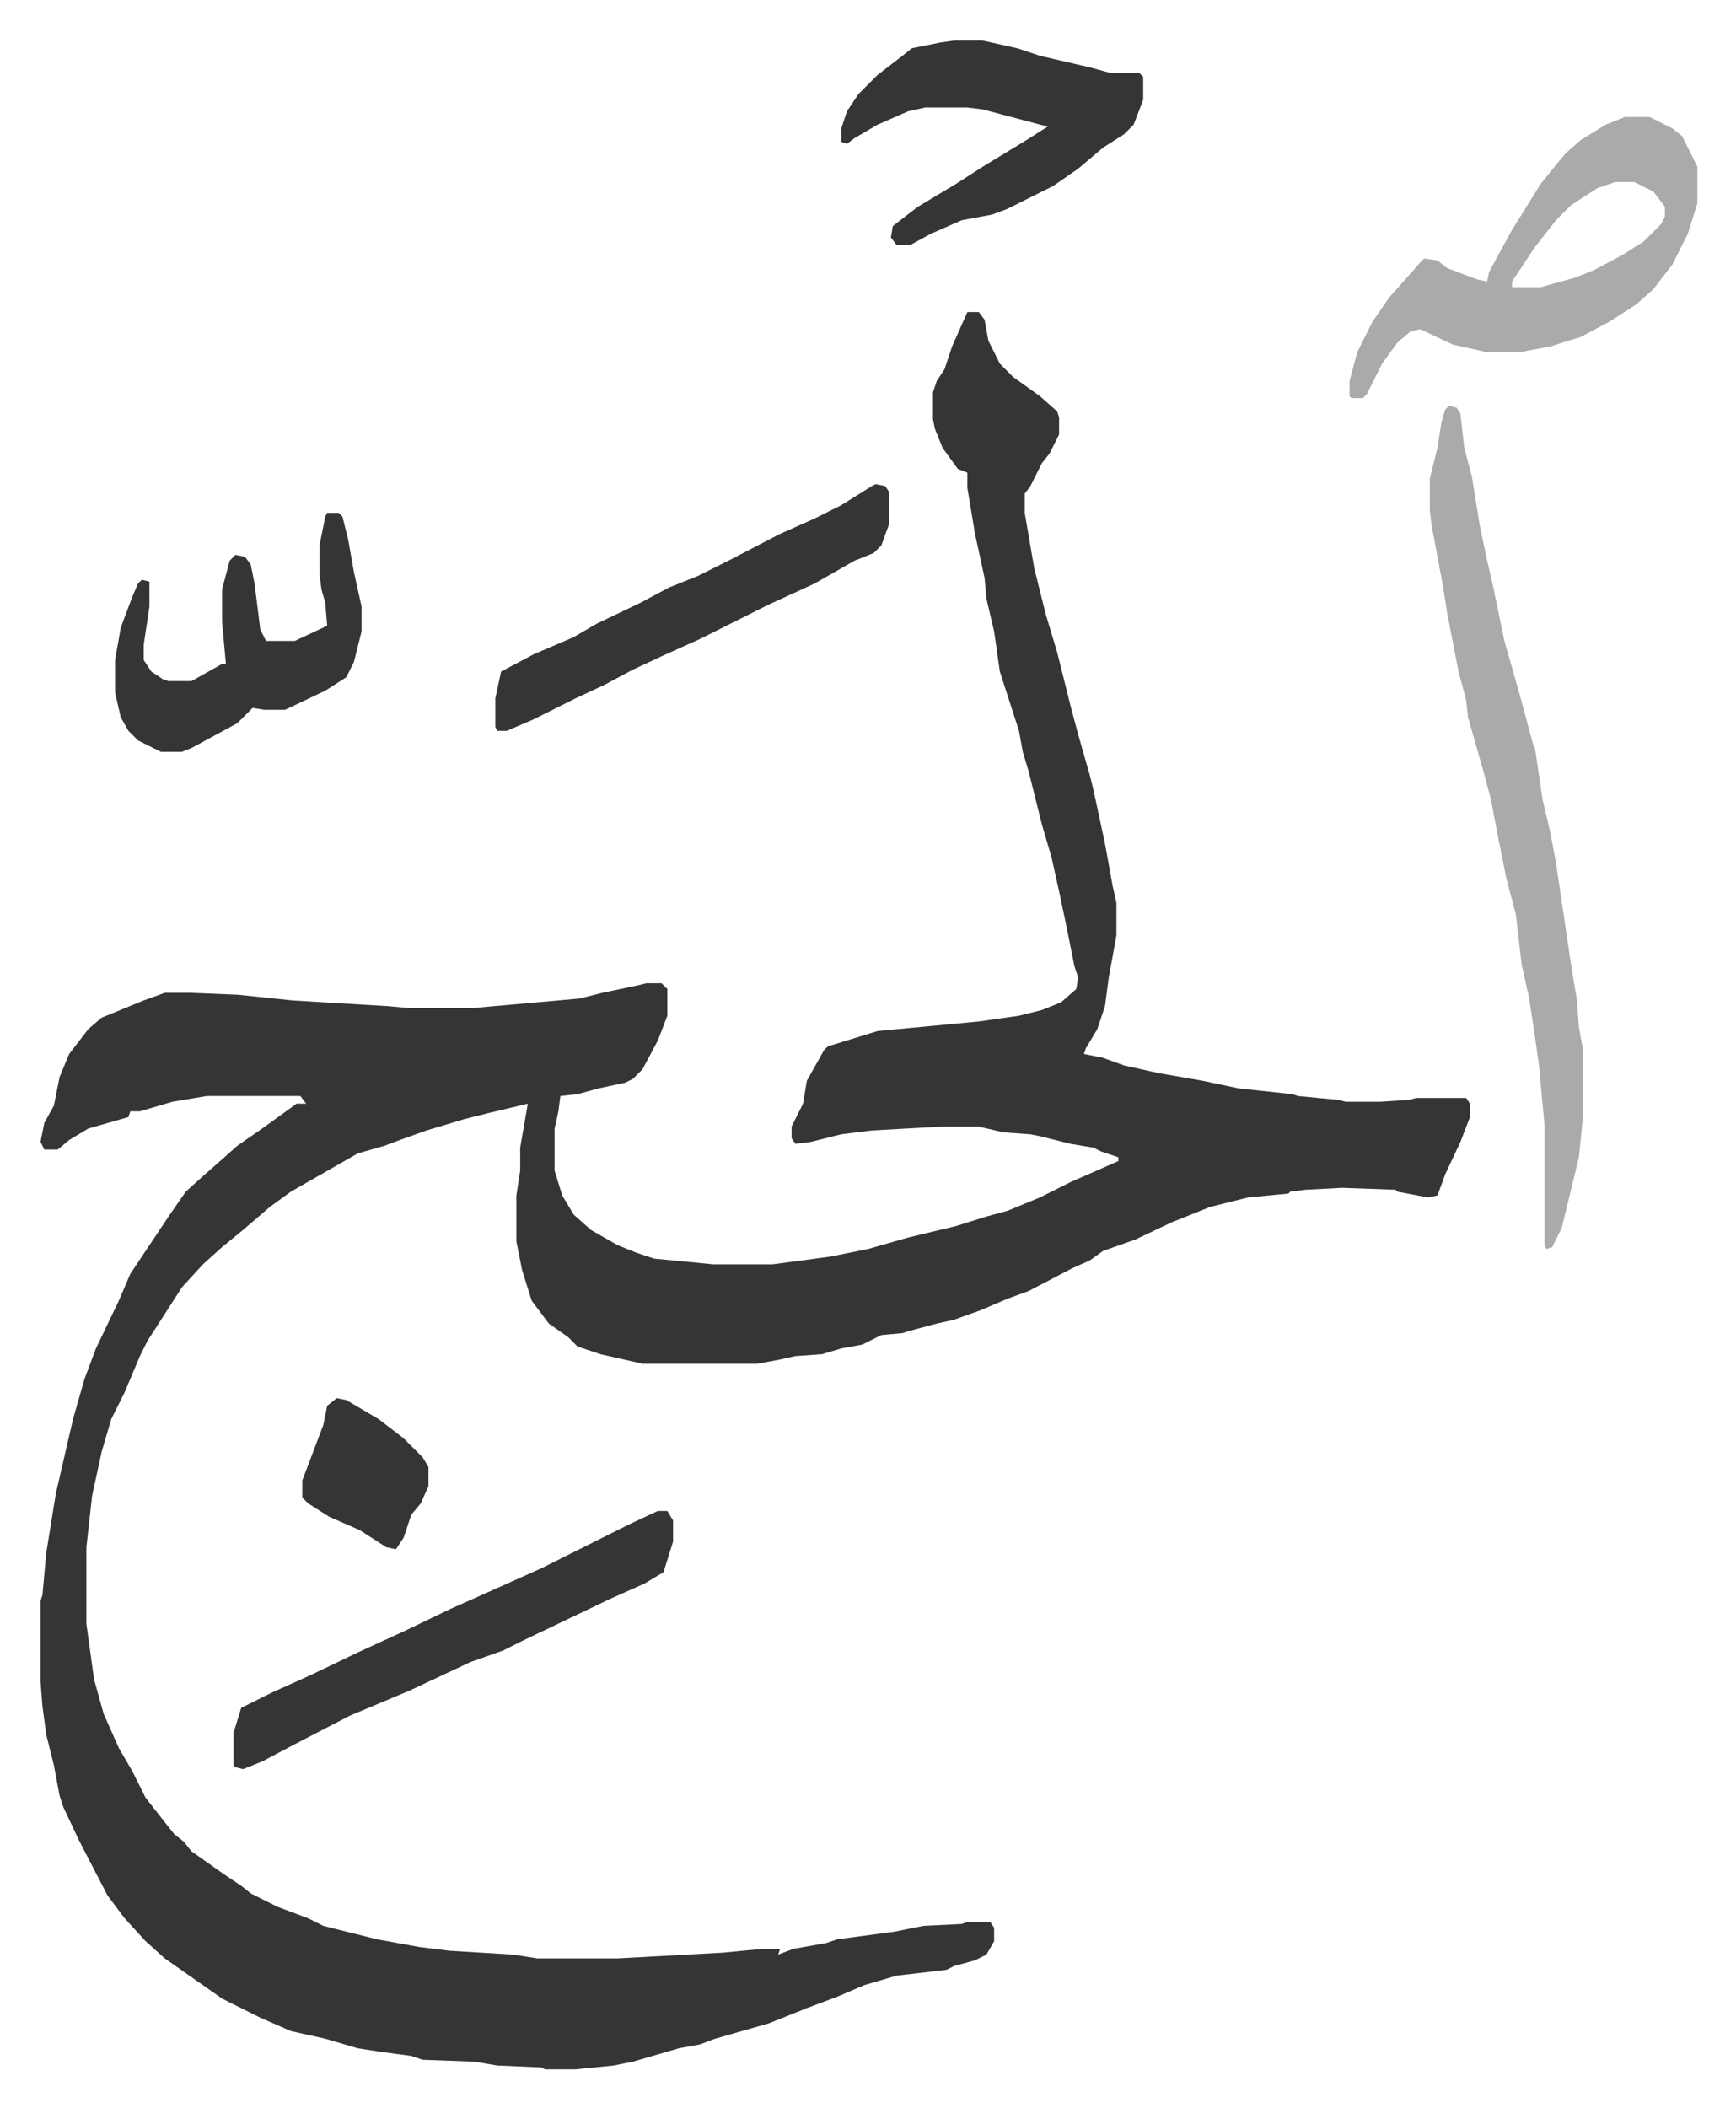 <svg xmlns="http://www.w3.org/2000/svg" viewBox="-21.2 281.8 908.4 1102.4">
    <path fill="#353535" id="rule_normal" d="M485 445h6l3 4 2 11 6 12 7 7 14 10 9 8 1 3v9l-5 10-4 5-6 12-3 4v10l5 29 6 24 6 20 7 28 4 15 6 21 2 8 6 28 4 22 2 9v17l-4 22-2 15-4 12-6 10-1 3 10 2 11 4 18 4 23 4 19 4 28 3 3 1 21 2 4 1h18l15-1 4-1h26l2 3v7l-5 13-8 17-4 11-5 1-16-3-1-1-28-1-19 1-8 1-1 1-21 2-20 5-20 8-19 9-17 6-7 5-9 4-23 12-11 4-14 6-14 5-9 2-15 4-3 1-11 1-10 5-11 2-10 3-14 1-9 2-11 2h-60l-22-5-12-4-5-5-10-7-6-8-3-4-5-16-3-15v-24l2-13v-12l4-23-21 5-12 3-20 6-14 5-8 3-14 4-21 12-14 8-11 8-14 12-11 9-10 9-11 12-9 14-9 14-4 8-8 19-7 14-5 17-5 23-3 27v40l4 29 5 18 8 18 7 12 7 14 11 14 4 5 5 4 4 5 17 12 9 6 5 4 14 7 16 6 8 4 28 7 22 4 16 2 33 2 13 2h42l55-3 21-2h9l-1 3 8-3 17-3 6-2 30-4 15-3 20-1 3-1h12l2 3v7l-4 7-6 3-11 3-4 2-26 3-17 5-14 6-16 6-20 8-28 8-8 3-11 2-24 7-10 2-20 2h-16l-2-1-23-1-12-2-27-1-6-2-15-2-13-2-17-5-18-4-16-7-20-10-10-7-20-14-10-9-11-12-9-12-15-29-8-17-2-6-3-16-4-16-2-15-1-13v-42l1-3 2-22 5-31 9-39 6-21 6-16 12-25 6-14 20-30 9-13 10-9 8-7 9-8 13-9 18-13h5l-3-4H87l-18 3-17 5h-5l-1 3-21 6-10 6-6 5H2l-2-4 2-10 5-9 3-15 5-12 10-13 7-6 22-9 11-4h13l25 1 29 3 50 3 11 1h33l56-5 12-3 19-4 4-1h8l3 3v14l-5 13-8 15-5 5-4 2-14 3-11 3-9 1-1 8-2 9v22l4 13 6 10 9 8 14 8 10 4 9 3 31 3h31l30-4 20-4 21-6 25-6 16-5 11-3 17-7 16-8 25-11v-2l-9-3-4-2-12-2-16-4-5-1-14-1-13-3h-20l-36 2-16 2-16 4-8 1-2-3v-6l6-12 2-12 9-16 2-2 13-4 13-4 53-5 21-3 12-3 10-4 8-7 1-6-2-6-4-20-4-19-4-18-5-17-7-28-3-10-2-11-10-31-3-21-4-17-1-11-5-23-4-24v-8l-5-2-8-11-4-10-1-5v-14l2-6 4-6 4-12z"/>
    <path fill="#aaa" id="rule_hamzat_wasl" d="m737 494 4 1 2 3 2 18 4 15 4 25 4 19 3 13 6 29 8 28 7 26 1 2 4 27 4 17 3 16 4 27 4 27 3 18 1 14 2 11v37l-2 20-9 37-5 10-3 1-1-2v-63l-3-32-2-14-3-20-4-18-3-26-5-19-5-25-3-16-4-15-8-28-1-9-4-15-6-31-2-13-6-32-1-8v-17l4-16 2-13 2-7zm92-151h13l12 6 5 4 8 16v19l-5 16-8 16-10 13-9 8-14 9-15 8-16 5-16 3h-17l-18-4-17-8-5 1-7 6-8 11-8 16-2 2h-6l-1-1v-8l4-15 8-16 9-13 9-10 7-8 2-2 7 1 5 4 16 6 5 1 1-5 12-22 15-24 8-10 5-6 8-7 13-8zm-5 34-9 3-14 9-8 8-11 14-12 18v3h15l18-5 10-4 15-8 11-7 9-9 2-4v-5l-6-8-10-5z"/>
    <path fill="#353535" id="rule_normal" d="M478 303h15l18 4 12 4 26 6 11 3h15l2 2v12l-5 13-5 5-11 7-13 11-13 9-24 12-8 3-16 3-16 7-11 6h-7l-3-4 1-6 13-10 20-12 14-9 23-14 11-7-34-9-8-1h-22l-9 2-16 7-12 7-4 3-3-1v-7l3-9 6-9 10-10 13-10 5-4 15-3zm-155 769h5l3 5v11l-5 16-10 6-18 8-23 11-23 11-10 5-17 6-32 15-31 13-29 15-17 9-10 4-4-1-1-1v-17l4-13 16-8 20-9 25-12 24-11 25-12 18-8 29-13 46-23zm114-537 5 1 2 3v17l-4 11-4 4-10 4-21 12-24 11-36 18-20 9-15 7-15 8-15 7-22 11-14 6h-5l-1-2v-15l3-14 17-9 21-9 12-7 23-11 15-8 15-6 16-8 27-14 18-8 14-7 16-10zm-287 15h6l2 2 3 12 3 17 4 18v13l-4 16-4 8-11 7-21 10h-11l-6-1-8 8-24 13-5 2H63l-12-6-5-5-4-7-3-13v-17l3-17 6-16 3-7 2-2 4 1v13l-3 20v8l4 6 6 4 3 1h12l16-9h2l-2-22v-17l4-15 3-3 5 1 3 4 2 10 3 24 3 6h15l15-7 2-1-1-12-2-7-1-8v-15l3-15zm5 463 5 1 17 10 13 10 10 10 3 5v10l-4 9-5 6-4 12-4 6-5-1-14-9-16-7-11-7-3-3v-9l11-29 2-10z"/>
</svg>
